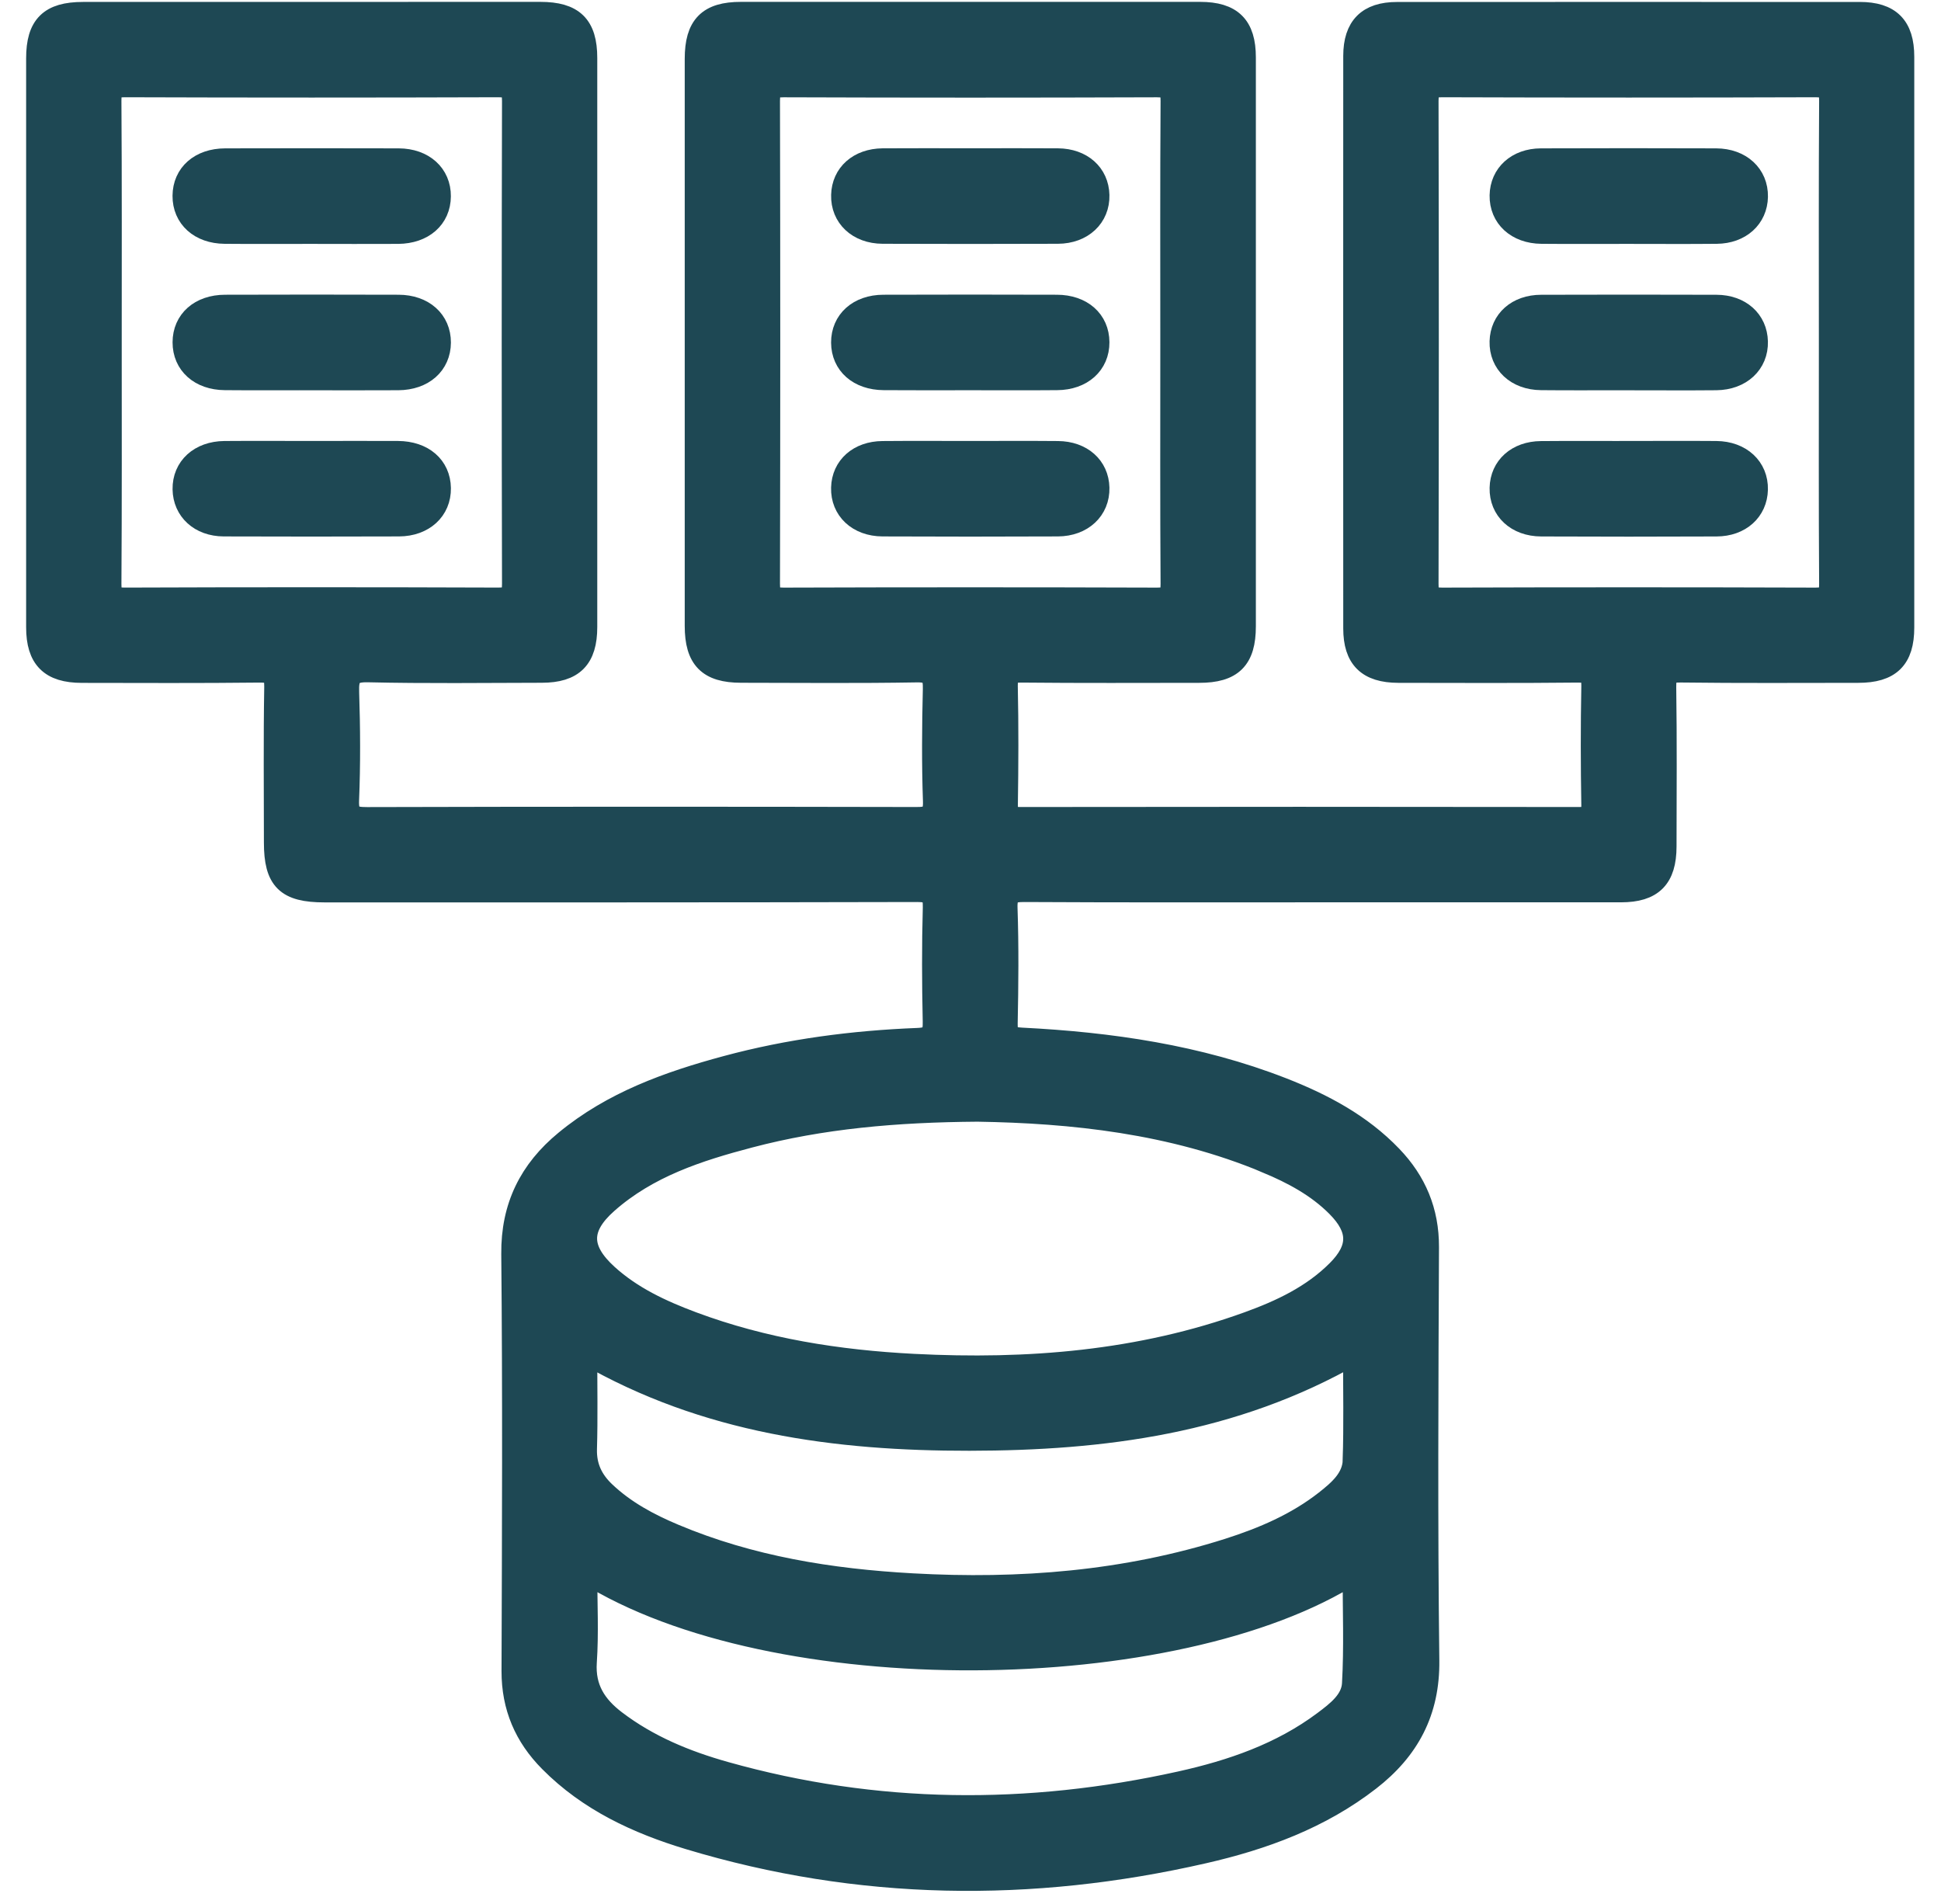 <svg width="52" height="51" viewBox="0 0 52 51" fill="none" xmlns="http://www.w3.org/2000/svg">
<path d="M49.824 0.353C45.691 0.352 41.558 0.35 37.425 0.353C36.655 0.353 36.287 0.725 36.286 1.496C36.283 6.609 36.285 11.721 36.286 16.833C36.286 17.632 36.651 17.989 37.462 17.991C39.063 17.993 40.664 18.001 42.265 17.984C42.587 17.98 42.67 18.069 42.664 18.386C42.644 19.447 42.646 20.509 42.664 21.57C42.668 21.852 42.583 21.917 42.311 21.917C37.313 21.91 32.313 21.91 27.315 21.917C27.033 21.917 26.965 21.835 26.969 21.564C26.985 20.503 26.99 19.441 26.967 18.38C26.96 18.05 27.062 17.982 27.373 17.984C28.957 18 30.541 17.992 32.126 17.991C33.002 17.991 33.345 17.65 33.345 16.776C33.345 11.697 33.345 6.618 33.345 1.537C33.345 0.703 32.989 0.35 32.15 0.35C28.05 0.35 23.949 0.35 19.849 0.35C18.985 0.35 18.644 0.697 18.644 1.576C18.644 6.64 18.644 11.702 18.644 16.766C18.644 17.642 18.986 17.988 19.853 17.989C21.421 17.991 22.99 18.006 24.558 17.979C24.963 17.972 25.031 18.105 25.023 18.466C24.999 19.462 24.991 20.46 25.026 21.455C25.04 21.862 24.896 21.919 24.537 21.917C19.637 21.907 14.736 21.906 9.836 21.919C9.451 21.919 9.303 21.864 9.32 21.431C9.359 20.469 9.353 19.503 9.322 18.541C9.309 18.122 9.388 17.966 9.859 17.976C11.41 18.012 12.962 17.992 14.514 17.989C15.348 17.988 15.701 17.633 15.701 16.794C15.702 11.714 15.701 6.635 15.701 1.554C15.701 0.691 15.351 0.35 14.474 0.35C10.39 0.352 6.306 0.352 2.222 0.352C1.344 0.352 1 0.692 1 1.562C1 6.641 1 11.721 1 16.801C1 17.634 1.358 17.991 2.192 17.992C3.777 17.994 5.362 18.002 6.945 17.984C7.278 17.98 7.385 18.047 7.379 18.402C7.355 19.79 7.37 21.179 7.37 22.567C7.37 23.566 7.68 23.872 8.694 23.872C13.987 23.872 19.279 23.875 24.571 23.862C24.939 23.862 25.031 23.95 25.022 24.316C24.994 25.328 24.998 26.34 25.02 27.353C25.028 27.694 24.968 27.821 24.585 27.835C22.854 27.903 21.139 28.127 19.463 28.579C17.912 28.997 16.414 29.532 15.152 30.574C14.205 31.354 13.717 32.321 13.729 33.592C13.765 37.315 13.749 41.039 13.736 44.763C13.734 45.719 14.074 46.507 14.737 47.175C15.777 48.226 17.079 48.827 18.459 49.244C23.016 50.619 27.622 50.675 32.242 49.618C33.838 49.254 35.369 48.694 36.685 47.672C37.725 46.865 38.277 45.852 38.26 44.478C38.215 40.788 38.235 37.097 38.251 33.404C38.254 32.448 37.92 31.656 37.271 30.98C36.451 30.125 35.432 29.586 34.346 29.162C32.101 28.287 29.751 27.946 27.362 27.826C27.049 27.81 26.957 27.728 26.964 27.411C26.985 26.383 26.995 25.352 26.96 24.325C26.946 23.916 27.092 23.861 27.45 23.862C30.113 23.877 32.776 23.87 35.438 23.87C38.101 23.87 40.764 23.87 43.427 23.87C44.26 23.87 44.614 23.514 44.615 22.674C44.617 21.253 44.628 19.832 44.607 18.411C44.602 18.073 44.679 17.976 45.029 17.982C46.614 18.002 48.197 17.992 49.782 17.991C50.627 17.991 50.984 17.641 50.984 16.809C50.986 11.713 50.986 6.618 50.984 1.521C50.984 0.713 50.624 0.352 49.821 0.352L49.824 0.353ZM3.354 16.04C3.035 16.04 2.95 15.96 2.953 15.641C2.967 13.485 2.961 11.329 2.961 9.173C2.961 7.017 2.967 4.861 2.953 2.705C2.95 2.387 3.031 2.303 3.352 2.305C6.684 2.316 10.017 2.316 13.349 2.305C13.667 2.305 13.749 2.384 13.749 2.704C13.738 7.016 13.739 11.328 13.749 15.638C13.749 15.957 13.671 16.04 13.35 16.039C10.018 16.027 6.686 16.027 3.354 16.039V16.04ZM36.252 45.105C36.226 45.558 35.829 45.86 35.471 46.128C34.324 46.986 32.997 47.441 31.626 47.745C27.542 48.651 23.467 48.625 19.424 47.487C18.369 47.191 17.361 46.776 16.479 46.104C15.959 45.708 15.642 45.233 15.689 44.524C15.742 43.744 15.701 42.958 15.701 42.12C20.71 45.282 31.531 45.151 36.269 42.123C36.269 43.139 36.308 44.125 36.252 45.105ZM36.273 39.115C36.257 39.611 35.882 39.928 35.522 40.213C34.743 40.825 33.843 41.209 32.908 41.507C30.149 42.383 27.315 42.604 24.443 42.444C22.25 42.323 20.099 41.978 18.059 41.12C17.38 40.835 16.735 40.49 16.194 39.977C15.858 39.658 15.679 39.289 15.693 38.807C15.718 37.975 15.7 37.142 15.7 36.252C18.902 38.102 22.398 38.566 25.974 38.561C29.543 38.557 33.035 38.113 36.281 36.252C36.281 37.231 36.301 38.175 36.271 39.116L36.273 39.115ZM33.936 31.127C34.63 31.416 35.293 31.767 35.831 32.309C36.432 32.916 36.438 33.444 35.837 34.046C35.165 34.719 34.322 35.116 33.446 35.433C30.544 36.484 27.534 36.721 24.479 36.565C22.452 36.461 20.46 36.148 18.547 35.434C17.721 35.125 16.922 34.756 16.26 34.154C15.515 33.474 15.503 32.883 16.256 32.215C17.349 31.246 18.702 30.808 20.076 30.447C22.012 29.937 23.992 29.762 26.191 29.746C28.711 29.787 31.392 30.064 33.936 31.125V31.127ZM20.995 16.04C20.676 16.04 20.595 15.959 20.596 15.639C20.606 11.328 20.606 7.016 20.596 2.705C20.596 2.386 20.677 2.305 20.997 2.306C24.329 2.318 27.661 2.318 30.993 2.306C31.312 2.306 31.395 2.387 31.392 2.707C31.378 4.878 31.385 7.051 31.385 9.223C31.385 11.395 31.378 13.502 31.392 15.641C31.395 15.96 31.311 16.042 30.992 16.04C27.66 16.029 24.327 16.029 20.995 16.04ZM48.635 16.04C45.302 16.029 41.97 16.029 38.638 16.04C38.319 16.04 38.237 15.959 38.239 15.639C38.249 11.328 38.249 7.016 38.239 2.705C38.239 2.386 38.32 2.305 38.638 2.305C41.97 2.316 45.302 2.316 48.635 2.305C48.954 2.305 49.037 2.386 49.035 2.705C49.021 4.877 49.028 7.05 49.028 9.222C49.028 11.393 49.021 13.501 49.035 15.639C49.038 15.959 48.954 16.04 48.635 16.04Z" fill="#1E4854" stroke="#1E4854" stroke-width="0.6"/>
<path d="M8.318 6.233C7.552 6.233 6.786 6.238 6.02 6.231C5.359 6.226 4.918 5.823 4.922 5.245C4.926 4.669 5.366 4.276 6.034 4.274C7.583 4.271 9.132 4.269 10.681 4.274C11.341 4.277 11.784 4.682 11.779 5.259C11.775 5.836 11.332 6.227 10.667 6.233C9.885 6.238 9.101 6.233 8.318 6.233Z" fill="#1E4854" stroke="#1E4854" stroke-width="0.6"/>
<path d="M8.323 10.153C7.557 10.153 6.791 10.158 6.024 10.151C5.363 10.146 4.922 9.747 4.923 9.169C4.924 8.591 5.366 8.196 6.031 8.195C7.58 8.191 9.129 8.189 10.678 8.195C11.339 8.197 11.782 8.598 11.78 9.176C11.777 9.752 11.336 10.148 10.671 10.153C9.89 10.158 9.106 10.154 8.323 10.154V10.153Z" fill="#1E4854" stroke="#1E4854" stroke-width="0.6"/>
<path d="M8.361 12.112C9.127 12.112 9.894 12.108 10.66 12.112C11.331 12.116 11.771 12.5 11.78 13.076C11.789 13.652 11.345 14.066 10.689 14.069C9.123 14.074 7.558 14.075 5.993 14.069C5.363 14.066 4.932 13.664 4.923 13.105C4.914 12.527 5.357 12.119 6.014 12.113C6.796 12.107 7.579 12.112 8.363 12.112H8.361Z" fill="#1E4854" stroke="#1E4854" stroke-width="0.6"/>
<path d="M25.994 4.272C26.777 4.272 27.559 4.267 28.342 4.273C28.976 4.278 29.408 4.667 29.422 5.227C29.437 5.803 28.993 6.227 28.342 6.23C26.777 6.236 25.212 6.236 23.646 6.23C22.993 6.227 22.551 5.806 22.566 5.227C22.58 4.667 23.011 4.28 23.646 4.273C24.428 4.267 25.212 4.272 25.995 4.272H25.994Z" fill="#1E4854" stroke="#1E4854" stroke-width="0.6"/>
<path d="M25.974 10.153C25.207 10.153 24.441 10.157 23.675 10.151C23.009 10.146 22.568 9.753 22.565 9.177C22.563 8.599 23.004 8.197 23.666 8.195C25.215 8.189 26.763 8.191 28.313 8.195C28.978 8.196 29.42 8.591 29.422 9.168C29.425 9.744 28.982 10.146 28.322 10.151C27.54 10.158 26.757 10.153 25.974 10.153Z" fill="#1E4854" stroke="#1E4854" stroke-width="0.6"/>
<path d="M25.994 12.112C26.777 12.112 27.559 12.107 28.342 12.114C28.976 12.119 29.409 12.508 29.422 13.067C29.436 13.643 28.991 14.066 28.34 14.069C26.774 14.076 25.209 14.076 23.644 14.069C22.991 14.066 22.549 13.645 22.565 13.066C22.579 12.507 23.012 12.119 23.645 12.114C24.427 12.107 25.211 12.112 25.994 12.112Z" fill="#1E4854" stroke="#1E4854" stroke-width="0.6"/>
<path d="M43.594 6.233C42.828 6.233 42.062 6.238 41.296 6.231C40.639 6.225 40.198 5.813 40.207 5.236C40.216 4.675 40.649 4.277 41.28 4.274C42.845 4.268 44.41 4.269 45.975 4.274C46.63 4.277 47.074 4.691 47.064 5.269C47.053 5.828 46.621 6.225 45.991 6.231C45.192 6.239 44.393 6.233 43.594 6.233Z" fill="#1E4854" stroke="#1E4854" stroke-width="0.6"/>
<path d="M43.584 10.153C42.818 10.153 42.052 10.159 41.286 10.151C40.632 10.145 40.191 9.726 40.206 9.147C40.221 8.587 40.653 8.197 41.288 8.196C42.854 8.191 44.419 8.191 45.984 8.196C46.618 8.198 47.05 8.591 47.063 9.151C47.078 9.727 46.632 10.146 45.981 10.153C45.182 10.161 44.383 10.154 43.584 10.154V10.153Z" fill="#1E4854" stroke="#1E4854" stroke-width="0.6"/>
<path d="M43.681 12.112C44.447 12.112 45.213 12.107 45.98 12.113C46.632 12.119 47.077 12.535 47.063 13.113C47.05 13.672 46.617 14.068 45.986 14.07C44.421 14.077 42.856 14.077 41.291 14.07C40.636 14.068 40.194 13.65 40.207 13.071C40.219 12.512 40.651 12.12 41.284 12.115C42.083 12.108 42.882 12.113 43.681 12.113V12.112Z" fill="#1E4854" stroke="#1E4854" stroke-width="0.6"/>
</svg>
